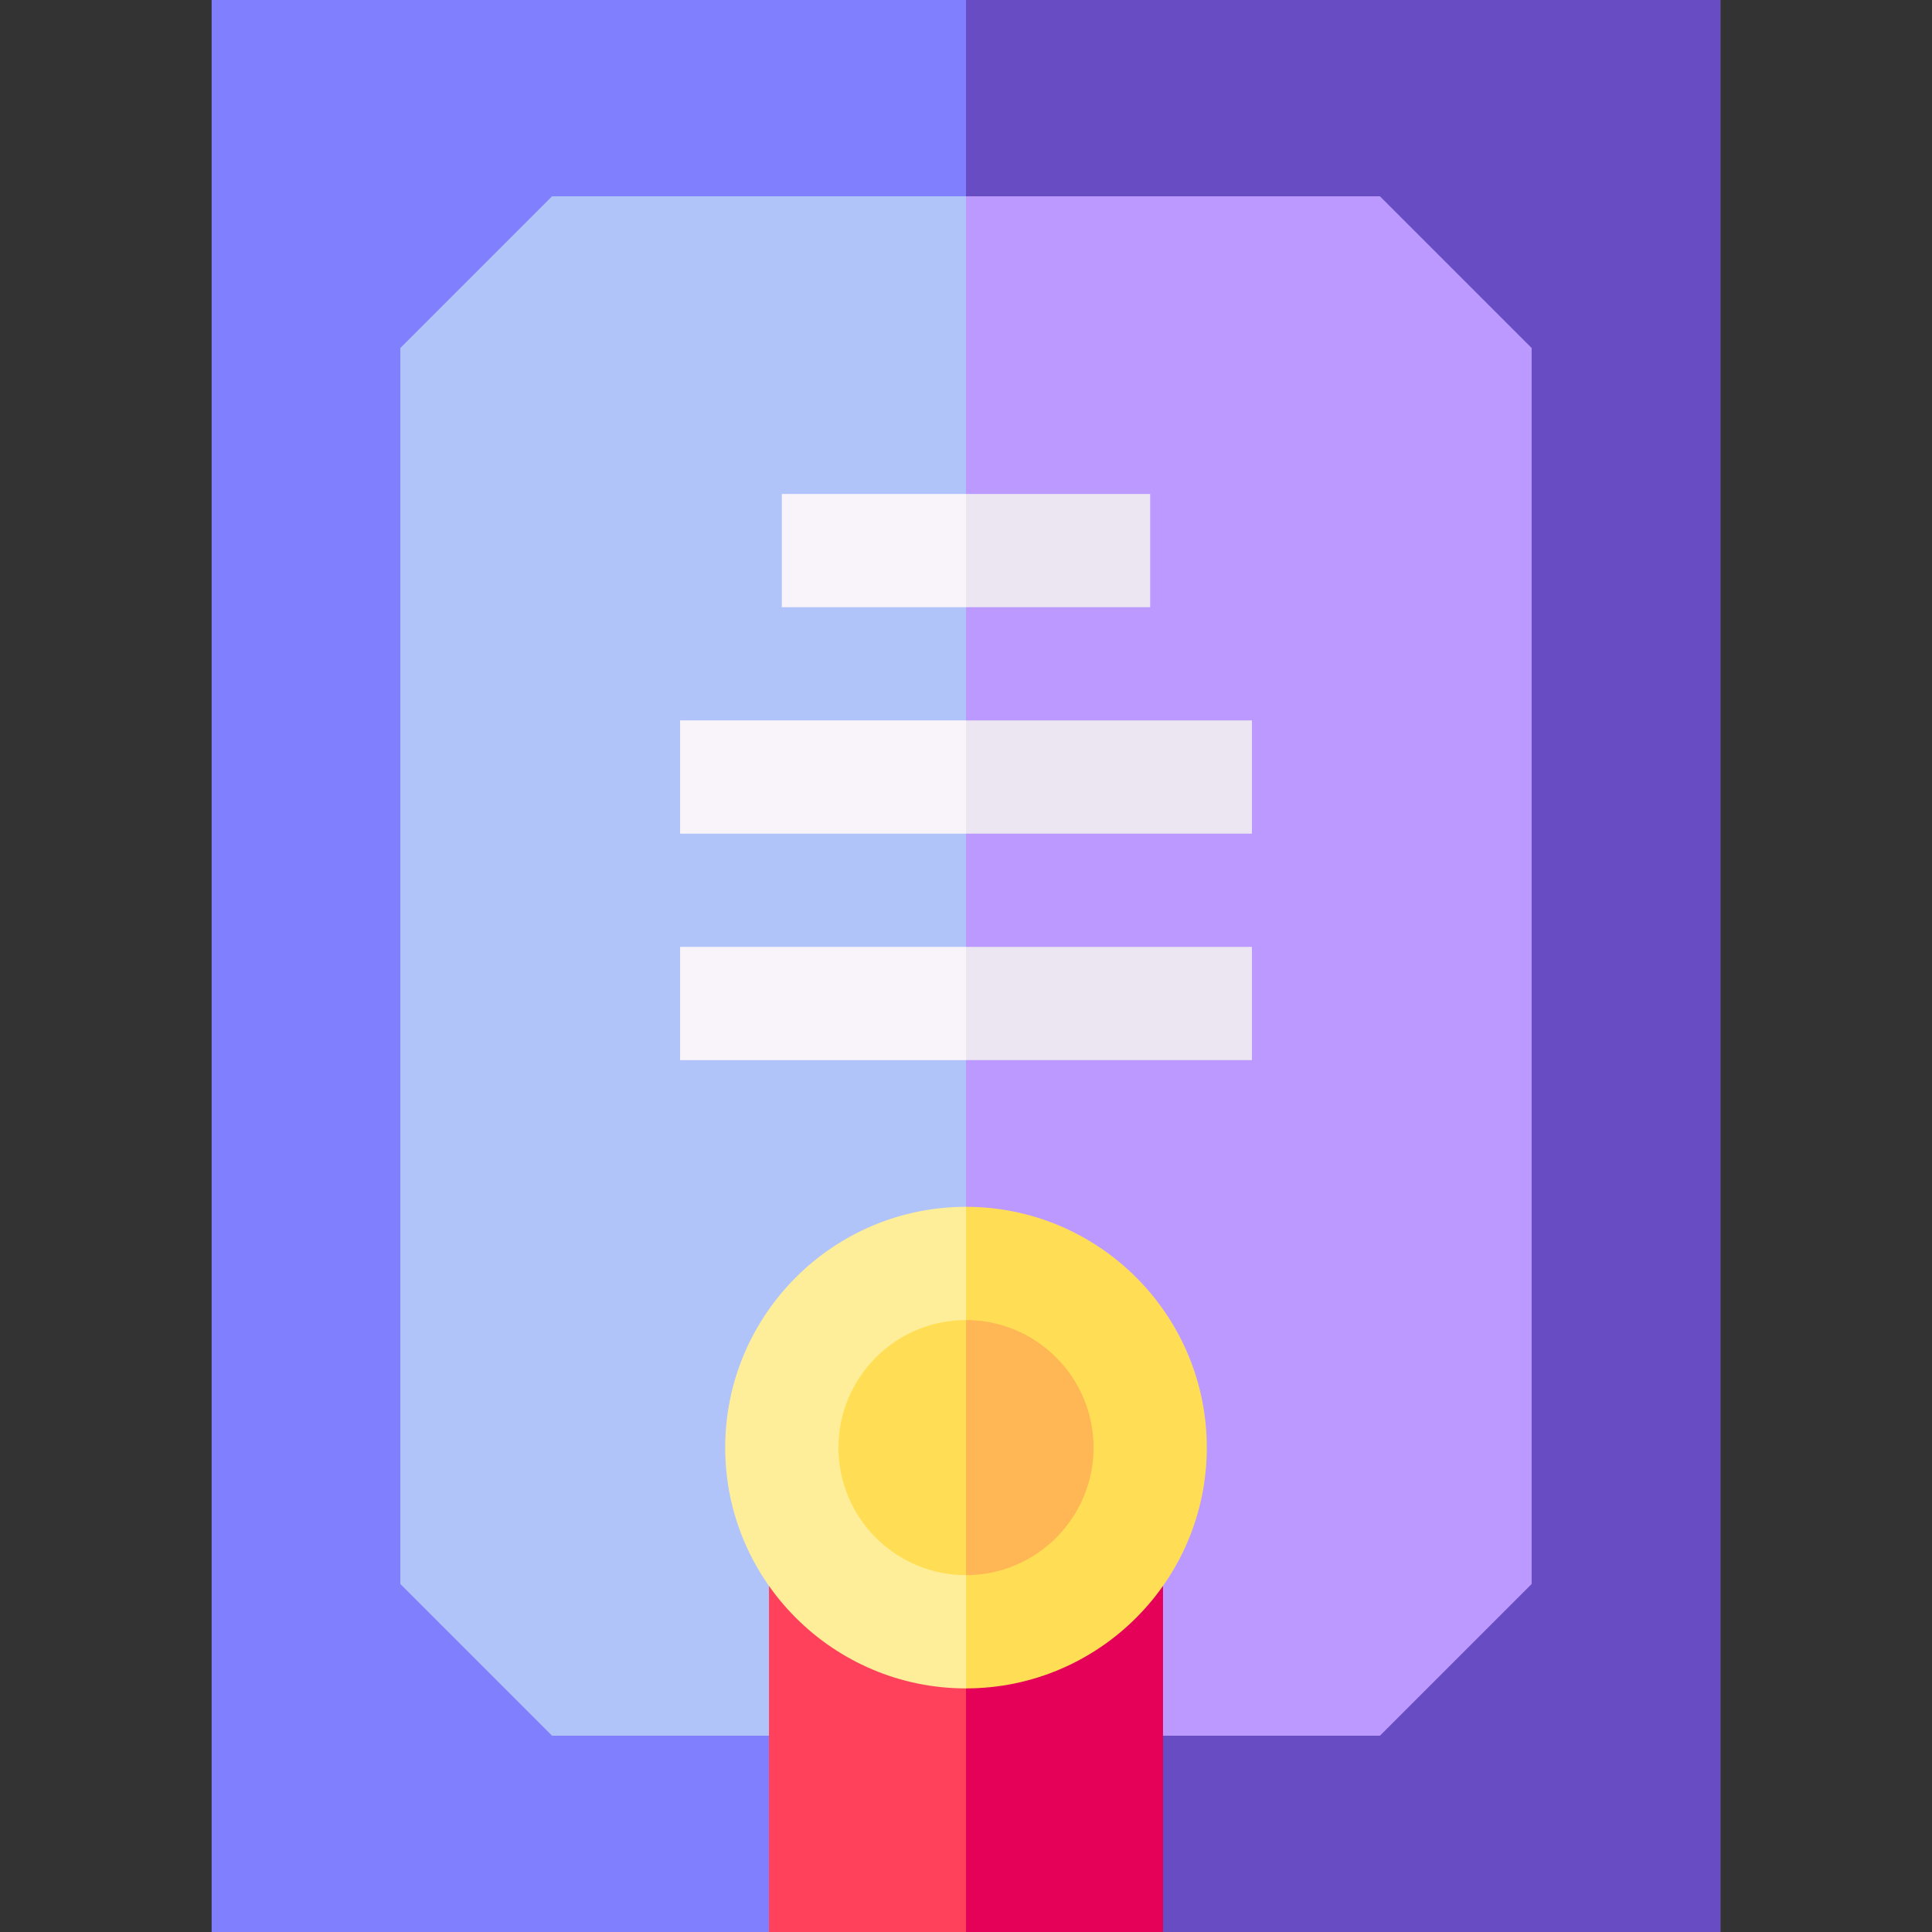 <svg id="Capa_1" enable-background="new 0 0 511.88 511.88" viewBox="0 0 511.88 511.88" xmlns="http://www.w3.org/2000/svg"><rect x="0" y="0" width="511.88" height="511.88" fill="#333333" stroke="none"/><g><g><path d="m455.81 0v511.88h-147.67l-30-20v-61.76h-44.4v61.76l-30 20h-147.67v-511.88z" fill="#8080ff"/></g><path d="m255.94 0v430.12h22.2v61.76l30 20h147.67v-511.88z" fill="#674cc3"/><path d="m146.26 52.01-40.19 40.19v327.48l40.19 40.19h109.68l10-29.75v-352.669l-10-25.441z" fill="#b1c4fa"/><path d="m365.62 52.01h-109.68v407.86h109.68l40.19-40.19v-327.48z" fill="#b9f"/><path d="m203.74 511.88h52.2l10-52.01-10-59.75h-52.2z" fill="#ff415b"/><path d="m255.94 400.12h52.2v111.76h-52.2z" fill="#e50058"/><circle cx="255.94" cy="383.541" fill="#ffde55" r="48.797"/><path d="m255.94 334.744v97.593c26.95 0 48.797-21.847 48.797-48.797 0-26.949-21.847-48.796-48.797-48.796z" fill="#ffb655"/><path d="m222.143 383.541c0-18.635 15.161-33.796 33.797-33.796l10-15-10-15c-35.178 0-63.797 28.619-63.797 63.796 0 35.178 28.619 63.797 63.797 63.797l10-15-10-15c-18.636-.001-33.797-15.162-33.797-33.797z" fill="#fe9"/><path d="m255.94 319.744v30c18.636 0 33.797 15.161 33.797 33.796 0 18.636-15.161 33.797-33.797 33.797v30c35.178 0 63.797-28.619 63.797-63.797 0-35.177-28.619-63.796-63.797-63.796z" fill="#ffde55"/><path d="m207.143 130.875v30h48.797l10-15-10-15z" fill="#f9f4fa"/><path d="m255.94 130.875h48.797v30h-48.797z" fill="#ece6f2"/><path d="m180.192 190.875v30h75.748l10-15-10-15z" fill="#f9f4fa"/><path d="m255.94 190.875h75.748v30h-75.748z" fill="#ece6f2"/><path d="m180.192 280.875h75.748l10-15-10-15h-75.748z" fill="#f9f4fa"/><path d="m255.94 250.875h75.748v30h-75.748z" fill="#ece6f2"/></g><g/><g/><g/><g/><g/><g/><g/><g/><g/><g/><g/><g/><g/><g/><g/></svg>